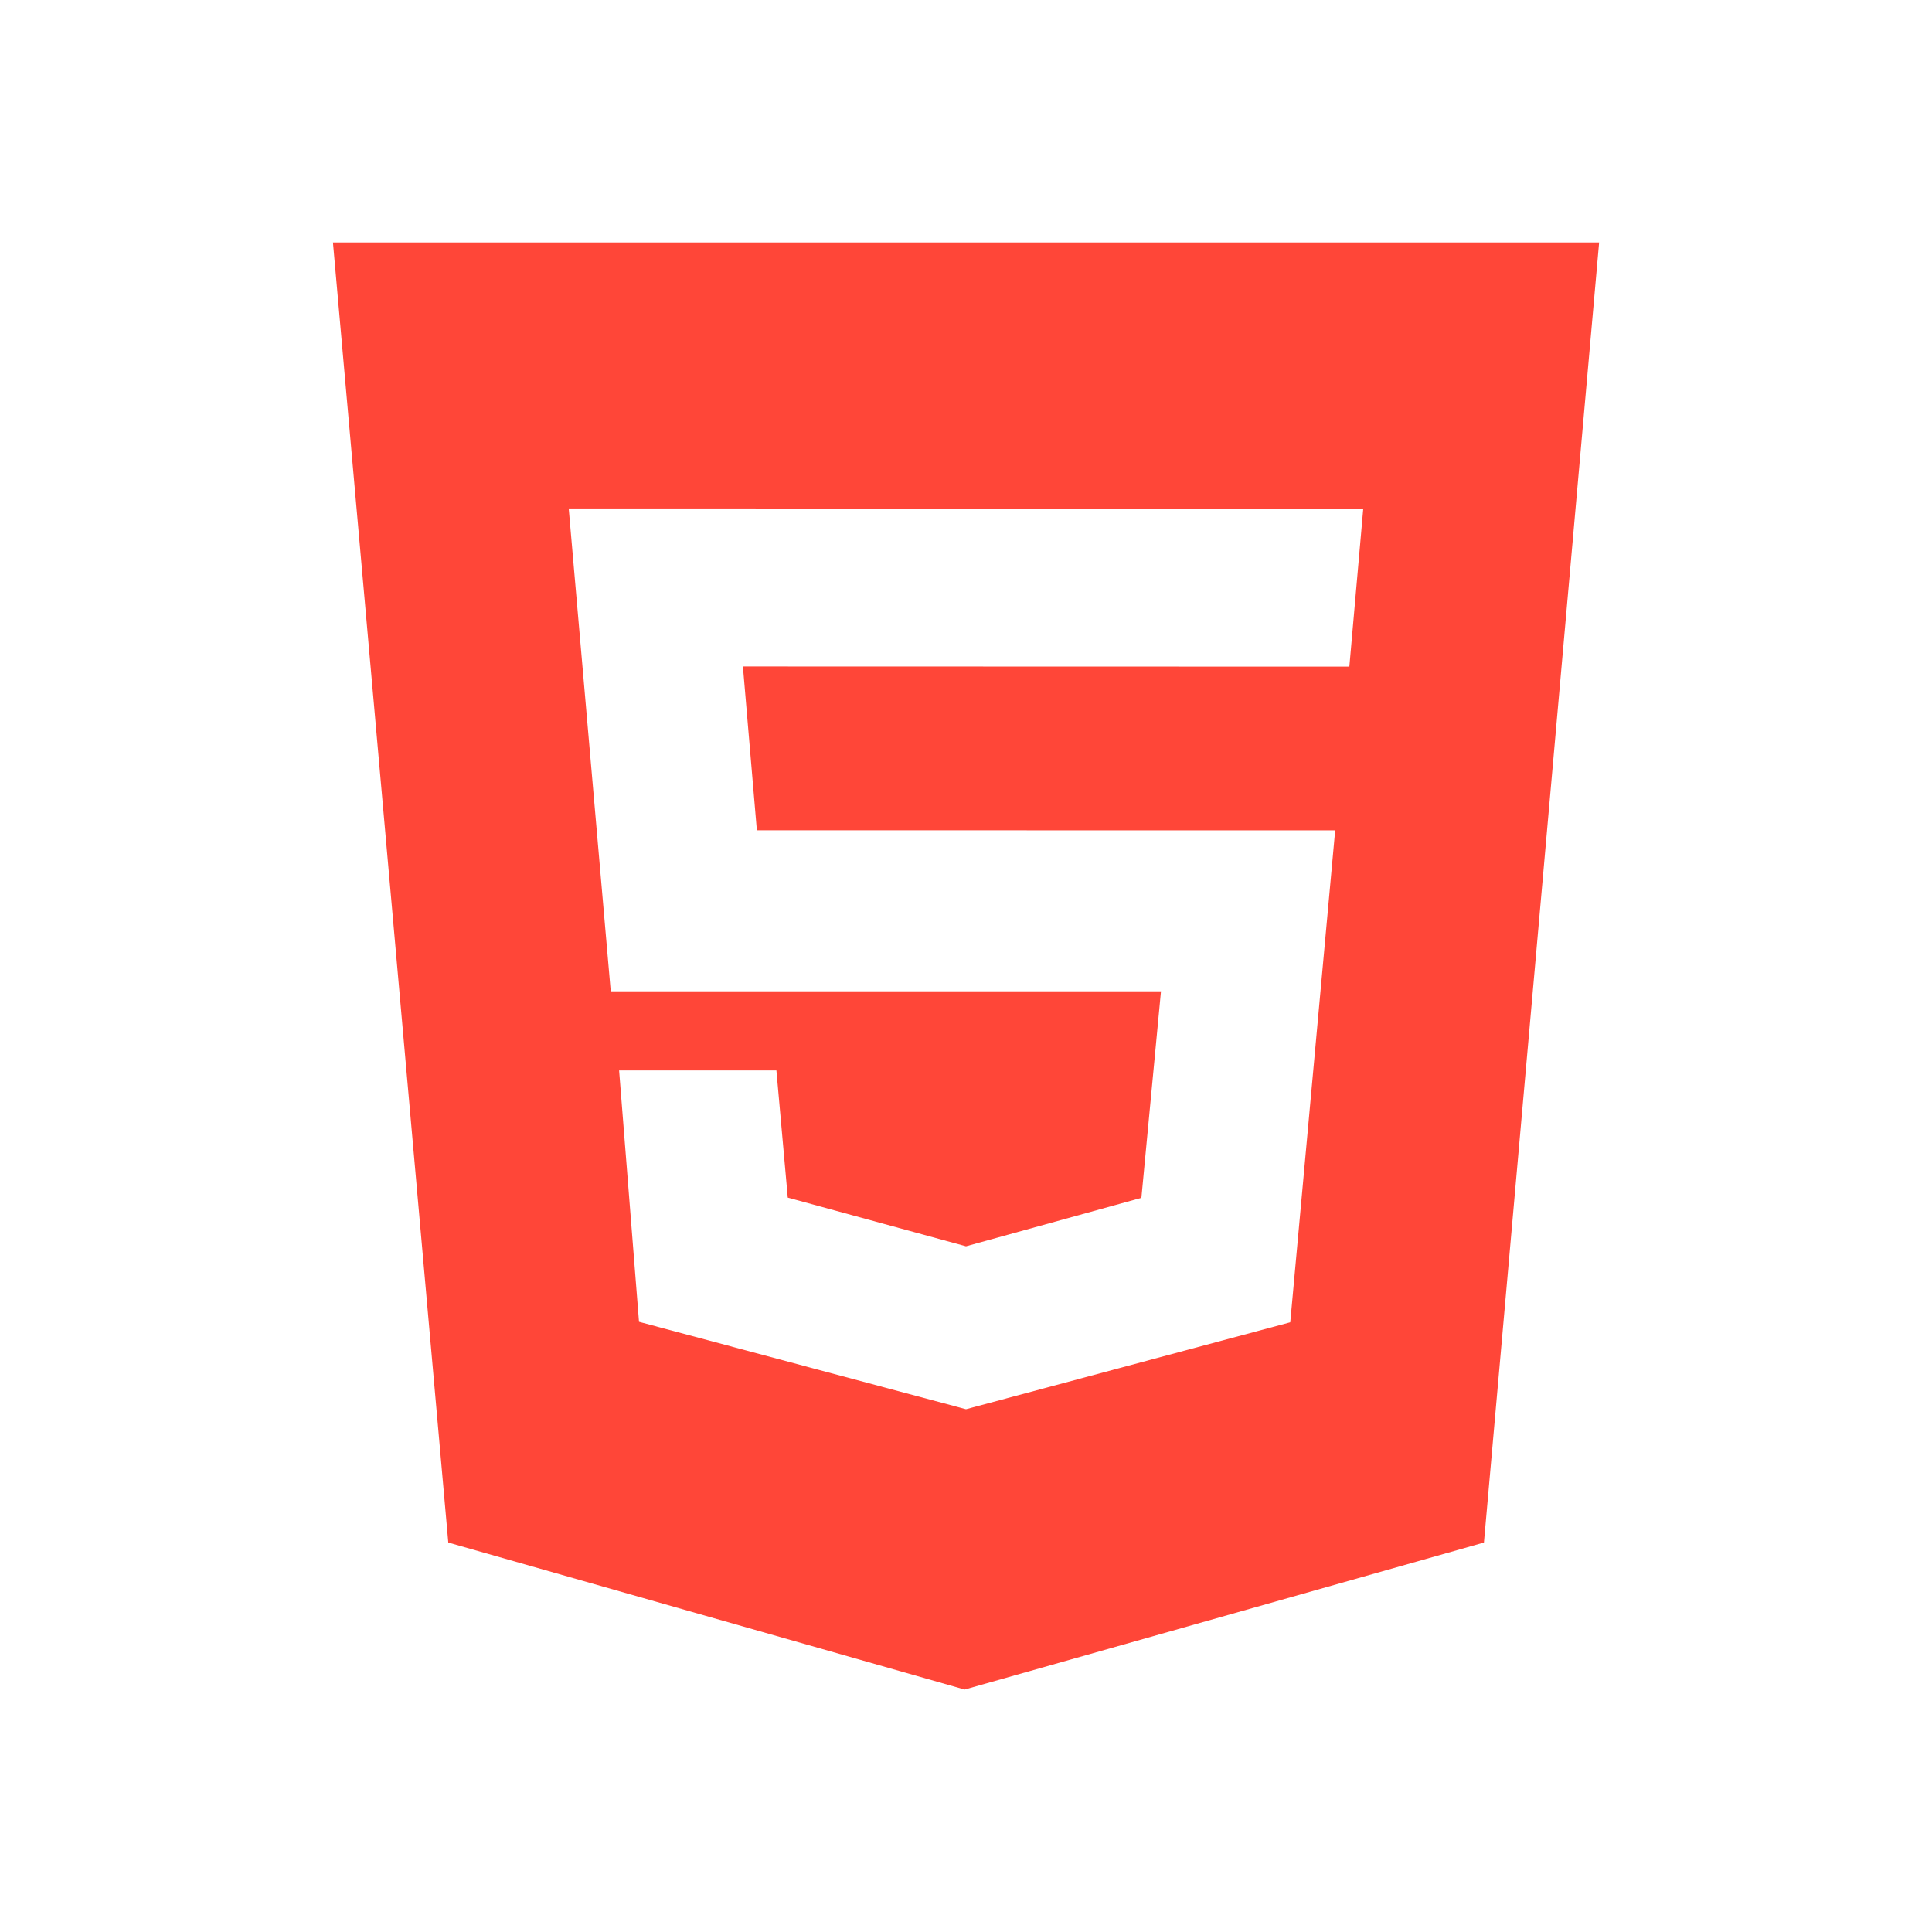 <svg width="60" height="60" viewBox="0 0 60 60" fill="none" xmlns="http://www.w3.org/2000/svg">
<path d="M10.34 7.53H49.662L46.085 47.905L29.957 52.47L13.922 47.905L10.34 7.53ZM23.505 25.785L23.072 20.698L41.905 20.703L42.337 15.795L17.662 15.79L18.967 30.785H36.055L35.447 37.2L30 38.705L24.465 37.193L24.112 33.243H19.227L19.845 41.05L30 43.765L40.07 41.065L41.465 25.788L23.505 25.785Z" fill="#FF4638"/>
</svg>
